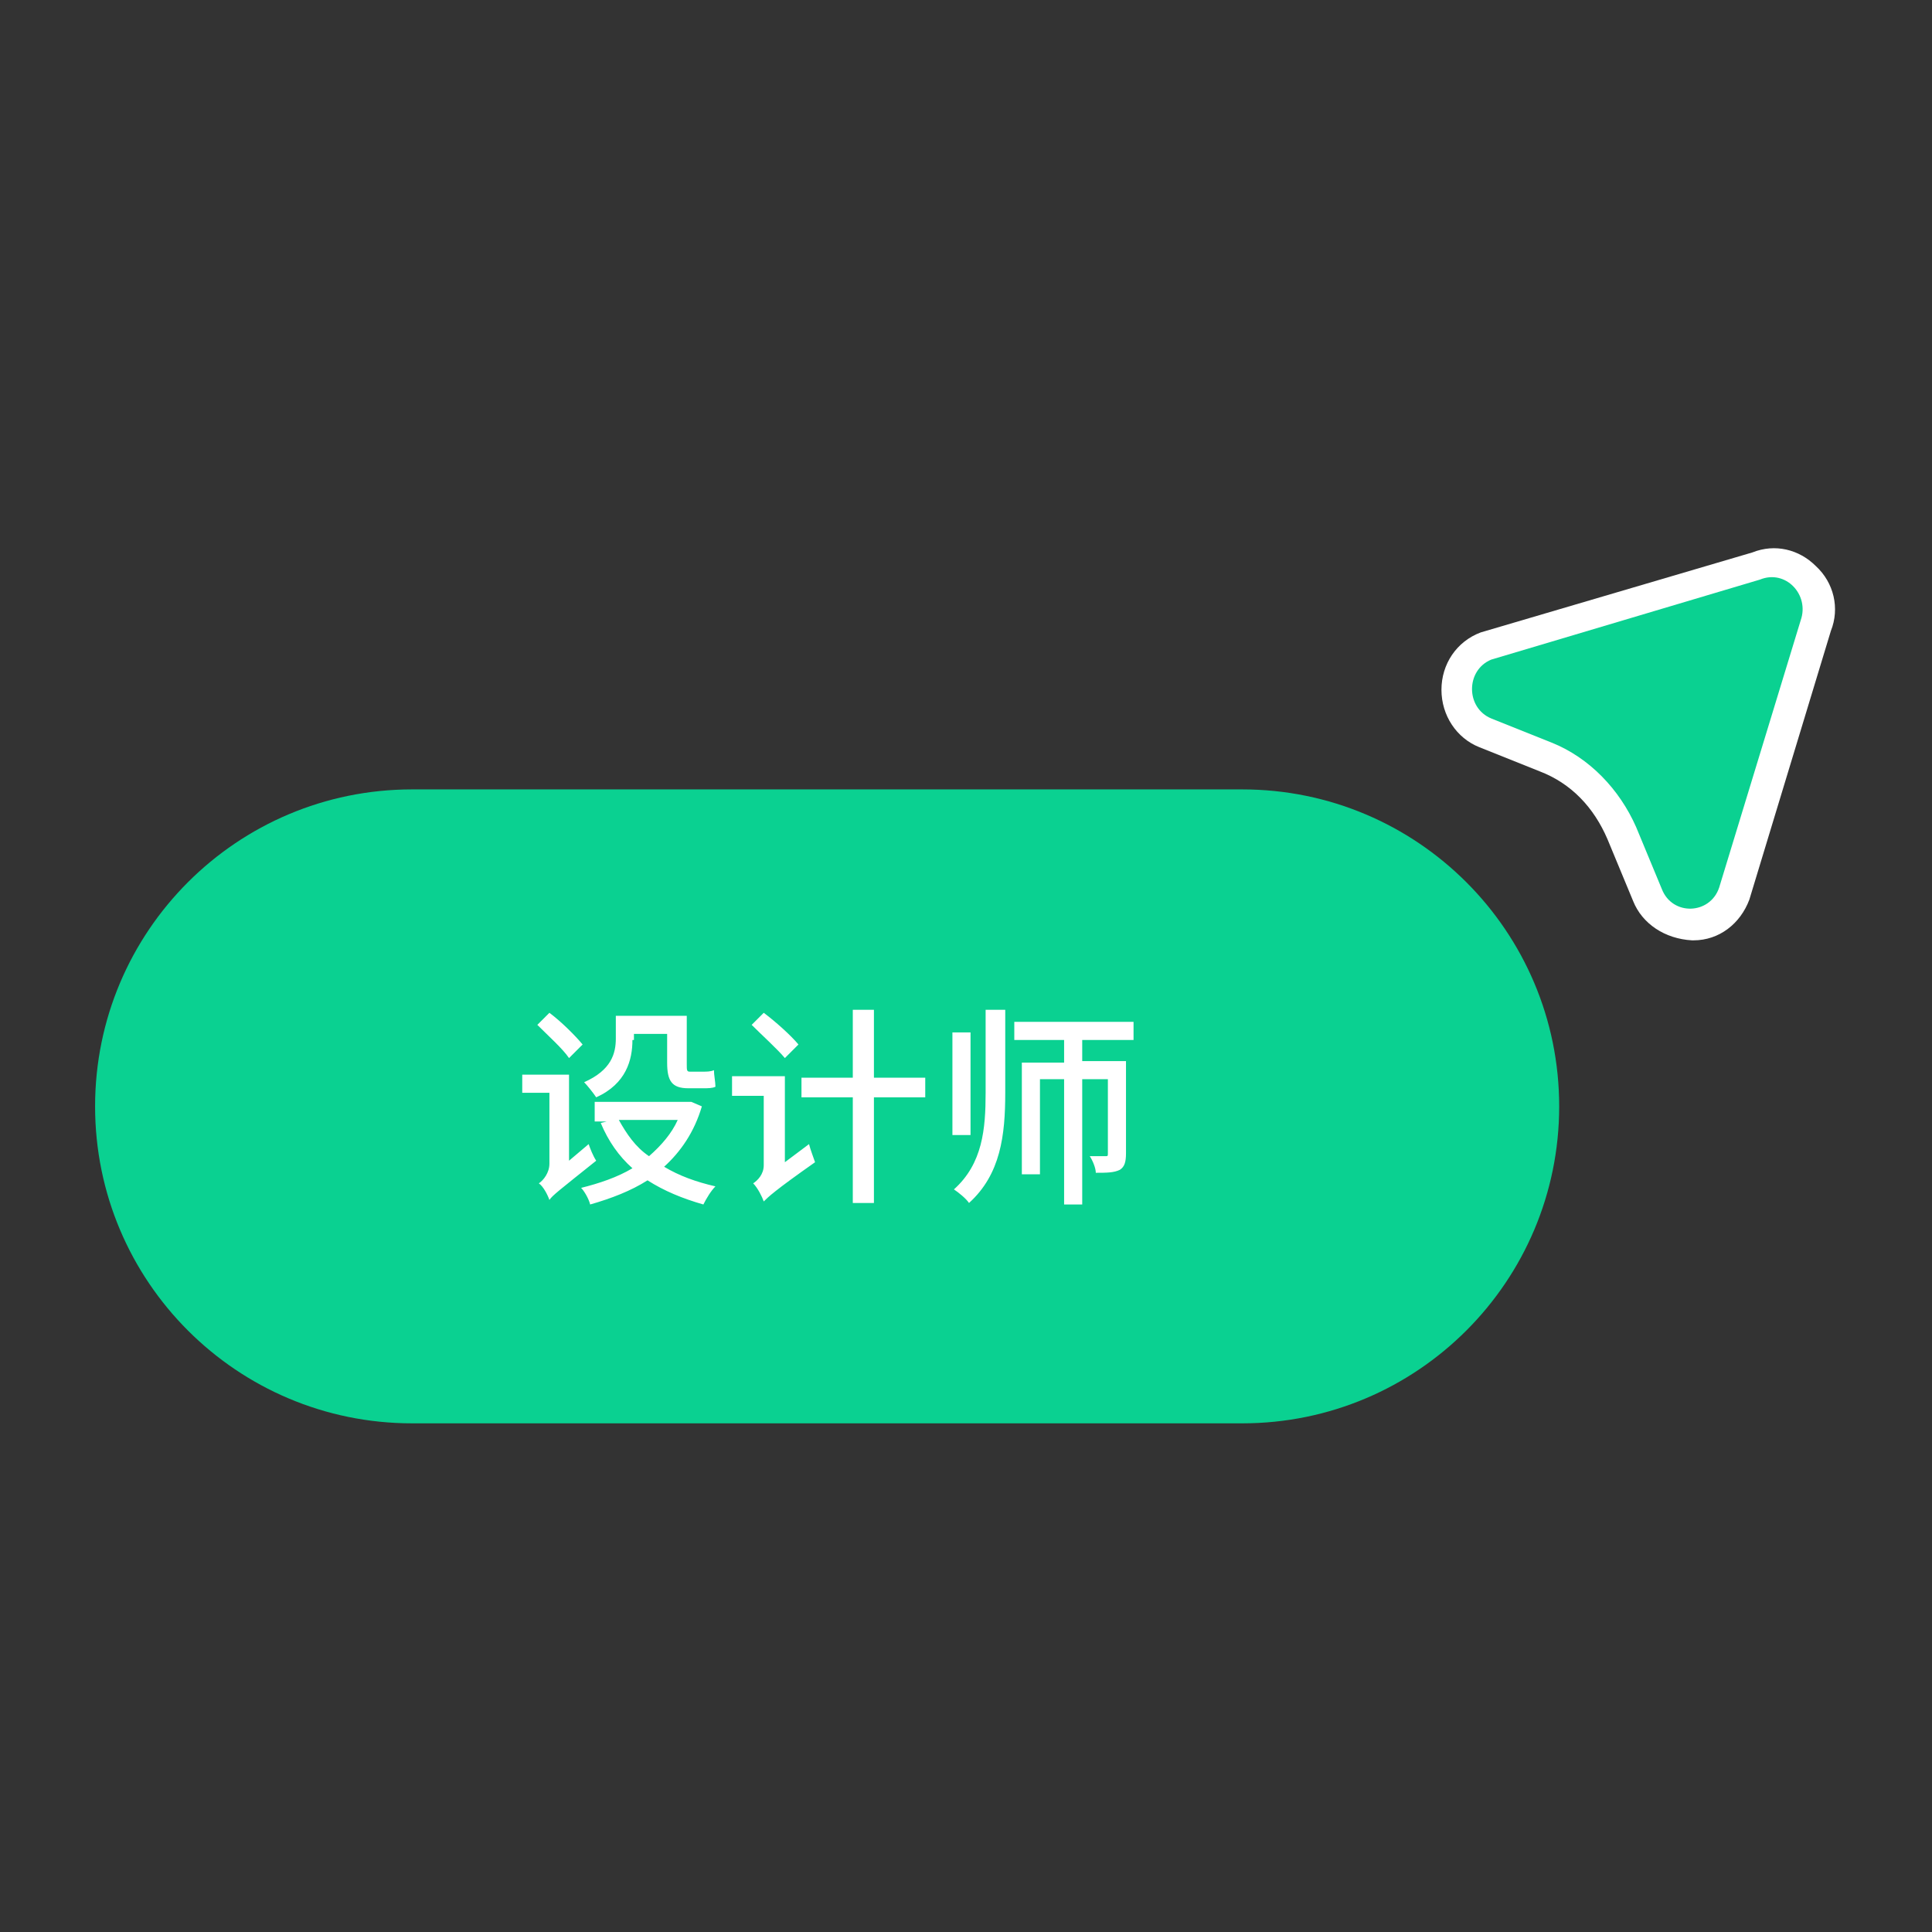 <?xml version="1.0" standalone="no"?><!DOCTYPE svg PUBLIC "-//W3C//DTD SVG 1.1//EN" "http://www.w3.org/Graphics/SVG/1.1/DTD/svg11.dtd"><svg t="1648179514106" class="icon" viewBox="0 0 1024 1024" version="1.1" xmlns="http://www.w3.org/2000/svg" p-id="8606" xmlns:xlink="http://www.w3.org/1999/xlink" width="200" height="200"><rect x="0" y="0" width="1024" height="1024" fill="#333333" stroke="none"/><defs><style type="text/css">@font-face { font-family: feedback-iconfont; src: url("//at.alicdn.com/t/font_1031158_u69w8yhxdu.woff2?t=1630033759944") format("woff2"), url("//at.alicdn.com/t/font_1031158_u69w8yhxdu.woff?t=1630033759944") format("woff"), url("//at.alicdn.com/t/font_1031158_u69w8yhxdu.ttf?t=1630033759944") format("truetype"); }
</style></defs><path d="M218.4 418.4h440c92.8 0 168 75.2 168 168s-75.2 168-168 168h-440c-92.8 0-168-75.2-168-168s75.2-168 168-168z" fill="#0ad191" p-id="8607"></path><path d="M865.6 477.6l-13.6-32.8c-7.2-16.8-19.2-29.6-36-36l-32-12.8c-12-4.8-20-16.8-20-30.4 0-13.6 8-25.6 20.8-30.4l144-42.4c12-4.8 24.8-1.6 33.6 7.2 9.6 8.8 12.8 22.4 8 34.4l-43.2 142.4c-4.8 12.8-16 21.6-29.6 21.6h-0.8c-14.4-0.8-26.4-8.8-31.2-20.8z" fill="#FFFFFF" p-id="8608"></path><path d="M911.2 470.4c-4.8 14.4-24.8 15.2-30.4 0.8l-13.6-32.8c-8.8-20-24.8-36.8-44.8-44.8l-32-12.8c-13.6-5.6-13.6-25.6 0-31.2l142.4-42.4c13.6-5.6 26.4 8 21.6 21.6l-43.2 141.6z" fill="#0ad191" p-id="8609"></path><path d="M312 606.4c0.8 2.4 2.4 6.4 4 8.8-20 16-23.2 18.4-24.8 20.8-0.8-2.4-3.2-7.2-5.6-8.8 2.4-1.6 5.6-5.6 5.6-10.4v-37.6h-14.4v-9.6h24.8v45.6l10.4-8.8z m-10.4-45.6c-3.2-4.8-11.2-12-16.8-17.6l6.4-6.4c6.4 4.8 13.6 12 17.6 16.8l-7.2 7.2z m70.4 25.6c-4 13.6-11.2 24-20 32 8 4.8 16.8 8 27.2 10.4-2.4 2.4-4.8 6.4-6.4 9.6-11.2-3.2-20.8-7.2-29.6-12.8-8.8 5.6-19.2 9.6-30.4 12.8-0.8-3.2-3.2-7.2-4.8-8.8 9.6-2.4 19.2-5.6 27.2-10.4-7.2-6.4-12.8-14.4-16.8-24l3.2-0.8h-6.4V584h51.2l5.6 2.4z m-36.8-35.2c0 10.4-3.2 23.2-19.2 30.4-1.6-2.4-4.8-6.4-6.4-8 14.4-6.4 16.8-15.2 16.8-23.2v-12h37.6v25.6c0 3.2 0 4 1.6 4h7.2c1.6 0 4 0 5.6-0.8 0 2.4 0.8 6.4 0.8 8.8-1.6 0.8-4 0.8-6.4 0.8h-8c-8.8 0-11.2-4-11.2-13.6v-15.2H336v3.2z m-7.2 42.4c4 7.2 8.8 14.4 16 19.2 6.4-5.6 12-12 15.2-19.2H328zM428.8 606.4c0.8 3.2 2.4 7.2 3.2 9.6-21.6 15.2-24.8 18.4-27.2 20.8-0.8-2.4-3.2-7.2-5.6-9.6 2.4-1.6 5.6-4.8 5.6-9.6v-36.8h-16.8v-10.4H416V616l12.8-9.6zM416 560.8c-4-4.8-12-12-17.6-17.6l6.4-6.4c6.4 4.8 14.4 12 18.4 16.8l-7.2 7.2z m74.4 20.8h-27.2v56h-11.2v-56h-27.2v-10.4h27.2v-36h11.2v36h27.2v10.4zM514.4 601.6h-9.6v-54.4h9.6v54.4z m8.8-66.4h9.6v44c0 22.4-2.4 43.2-19.2 58.4-1.6-2.4-5.6-5.6-8-7.2 15.2-13.6 16.8-32 16.8-51.2v-44z m50.4 15.2v12h23.2v48.8c0 4.8-0.8 7.2-3.2 8.8-3.2 1.6-7.2 1.6-12.8 1.6 0-2.4-1.6-6.4-3.2-8.8h8c1.6 0 1.6 0 1.6-1.6v-39.2h-13.6v66.4h-9.6v-66.4h-12.8v50.4h-9.6v-59.2h22.4v-12h-26.4v-9.6h63.2v9.6h-27.2z" fill="#FFFFFF" p-id="8610"></path></svg>